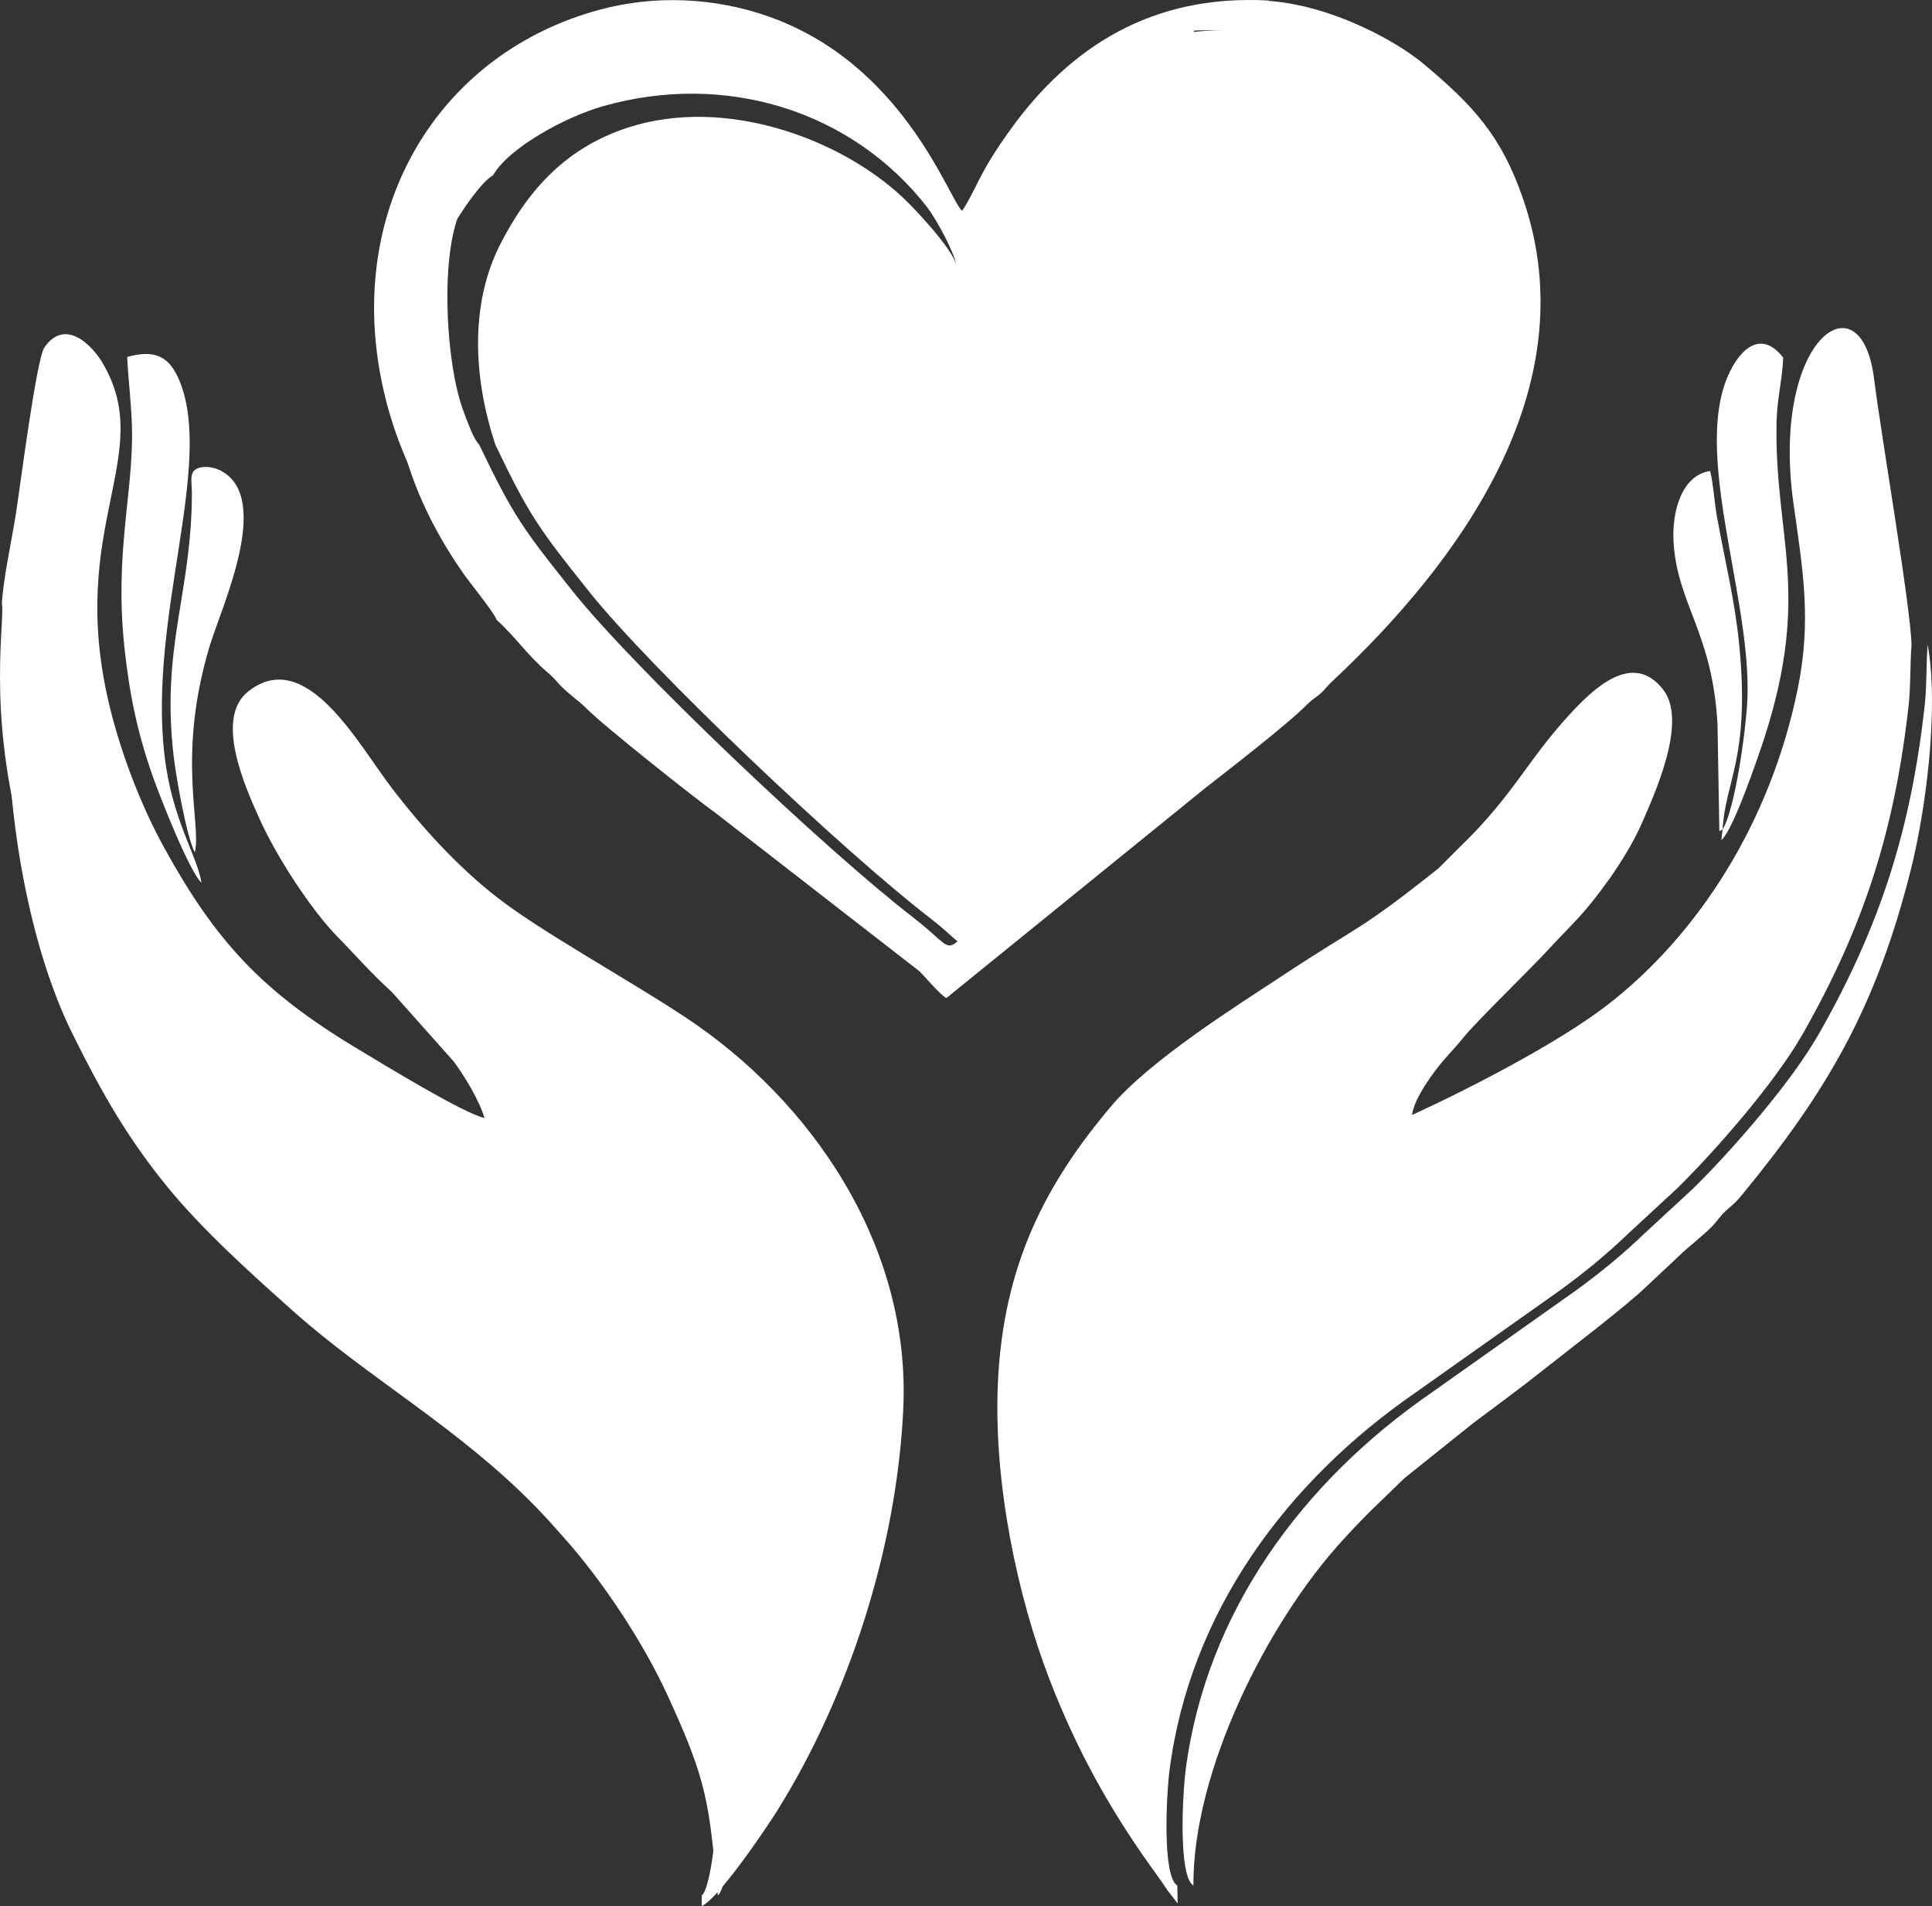 <?xml version="1.0" encoding="UTF-8"?>
<!DOCTYPE svg PUBLIC "-//W3C//DTD SVG 1.1//EN" "http://www.w3.org/Graphics/SVG/1.1/DTD/svg11.dtd">
<!-- Creator: CorelDRAW 2018 (64-Bit) -->
<svg xmlns="http://www.w3.org/2000/svg" xml:space="preserve" width="29.466mm" height="29.066mm" version="1.1" style="shape-rendering:geometricPrecision; text-rendering:geometricPrecision; image-rendering:optimizeQuality; fill-rule:evenodd; clip-rule:evenodd"
viewBox="0 0 2946.64 2906.63"
 xmlns:xlink="http://www.w3.org/1999/xlink">
 <rect x="0" y="0" width="2946.64" height="2906.63" fill="#333333" stroke="none"/>
 <defs>
  <style type="text/css">
   <![CDATA[
    .fil0 {fill:white}
   ]]>
  </style>
 </defs>
 <g id="Warstwa_x0020_1">
  <path class="fil0" d="M1795.61 2875.41c-23.45,-14.49 -16.42,-140.42 -11.92,-175.48 31.13,-242.6 179.54,-441.09 374.55,-575.82l221.11 -156.46c36.84,-26.92 69.56,-53.38 104.94,-87.32l74.43 -68.82c58.55,-57.8 148.5,-160.48 191.06,-235.3 94.15,-165.53 140.56,-313.04 161.38,-502.4 3.12,-28.39 1.89,-61 4.27,-90.95 -2.11,-62.84 -45.59,-313.76 -57.21,-405.81 -20.02,-158.48 -158.37,-60.31 -122.73,191.69 14.35,101.43 27.69,177.59 6.24,282.23 -41.8,203.98 -151.86,374.68 -290.42,481.78 -74.25,57.39 -210.04,127.4 -297.75,167.62 3.07,-25.86 33.92,-66.86 47.34,-82.49 10.56,-12.31 21.21,-23.36 30.93,-35.47 19.55,-24.38 98.85,-100.97 130.46,-135.17 39.52,-42.76 51.99,-50.73 92.28,-106.94 15.35,-21.42 36.82,-55.79 49.05,-83.75 21.21,-48.49 70.29,-156.52 33.18,-204.67 -46.87,-60.83 -107.77,-0.48 -143.64,38.53 -64.07,69.69 -85.38,122.83 -166.1,200.71l-33.16 33.11c-123.33,97.93 -117.04,83.96 -235.97,162.35 -70.73,46.61 -203.94,129.88 -263.97,201.2 -96.39,114.53 -164.54,238.36 -172.14,424.55 -6.16,150.98 29.86,321.39 78.86,448.71 42.66,110.86 96.51,206.38 164.97,299.86 5.06,6.9 10.22,14.67 14.22,20.77l16.3 21 -0.56 -27.26zm831.64 -1610.51c3.9,-73.22 41.87,-109.31 25.6,-279.24 -6.65,-69.5 -21.73,-128.76 -34.05,-196.99 -4.06,-22.51 -5.48,-49.4 -10.5,-70.39 -41.42,5.7 -59.02,58.44 -55.75,109.53 6.03,94.19 59.36,137.04 66.96,276.75l2.62 150.8c0.36,16.49 -0.93,11.89 5.12,9.54zm0 0l-1.94 16.06c18.2,-13.54 59.65,-137.1 65.55,-155.36 72.24,-223.51 14.94,-307.85 18.73,-482.57 0.78,-35.62 9.26,-67.14 10.05,-97.74 -23.49,-30.79 -49.92,-26.66 -70.89,3.79 -79.41,115.34 23.24,353.5 16.34,517.01 -1.98,46.98 -18.91,168.66 -37.84,198.81zm-2433.32 -720.55c1.88,36.31 6.59,73.07 7.38,109.27 2.15,97.83 -27.07,190.09 -11.43,334.55 7.84,72.48 19.85,128.91 42.56,194.14 11.64,33.46 57.62,149.25 74.87,163.72 -6.86,-42.19 -45.3,-96.42 -56.6,-195.61 -24.11,-211.57 75.19,-440.44 23.49,-568.66 -14.95,-37.08 -36.29,-49.7 -80.27,-37.41zm103.25 755.41c10.28,-43.6 -27.66,-145.08 21.98,-312.6 17.83,-60.15 97.27,-227.2 17.73,-269.32 -9.7,-5.13 -24.41,-8.08 -35.56,-3.63 -13.31,5.31 -8.64,20.36 -8.66,37.24 -0.18,153.69 -47.32,234.38 -27.79,401.81 3.91,33.54 20.15,124.59 32.3,146.5zm-294.33 -378.84c5,24.26 -21.78,157.51 27.57,348.14 24.82,95.87 64.34,207.23 108.23,279.79 49,81.02 104.59,151.76 163.73,220.76 224.89,262.37 462.35,334.39 622.45,537.74 106.4,135.14 146.68,236.19 168.61,412.01 3.88,31.05 -7.19,158.95 -23.16,171.11l-0.13 16.15c25.03,-10.48 96.19,-114.82 116.25,-147.01 107.2,-172.13 181.04,-397.07 191.21,-610.19 12.02,-251.82 -141.62,-472.21 -332.59,-598.34 -90.54,-59.79 -217.57,-128.96 -286.18,-182.11 -60.32,-46.73 -116.39,-108.21 -162.69,-169.15 -51.15,-67.33 -129.62,-214 -217.19,-145.76 -51.85,40.41 -6.54,142.97 17.1,195.2 27.34,60.39 79.98,139.75 118.42,178.99 33.23,33.92 48.91,53.33 83.14,84.48l93.87 105.38c15.58,20.56 39.44,59.37 47.41,86.77 -31.23,-6.34 -161.12,-86 -193.24,-105.25 -146.4,-87.77 -216.68,-164.55 -294.79,-306.04 -34.26,-62.06 -66.18,-142.84 -84.45,-219.7 -64.98,-273.38 73.27,-380.34 -10.28,-520.88 -16.67,-28.03 -57.5,-68.16 -88.42,-23.13 -12.39,18.04 -37.74,218.02 -43.93,256.63 -6.02,37.51 -19.39,99.28 -20.94,134.41zm728.15 -242.54c-9.35,-10.47 -15.79,-29.92 -21.03,-43.1 -6.45,-16.2 -10.59,-30.52 -14.49,-48.47 -14.17,-65.29 -18.77,-165.84 -4.24,-230.64 11.8,-52.62 31.57,-68.89 36.06,-88.73 -16.97,9.3 -44.7,50.35 -54.71,66.87 -18.02,29.74 -27.93,48.55 -40.23,78.54 -66.58,162.23 -21.98,324.28 74.9,462.44 11.19,15.96 46.52,58.96 50.2,70.05 27.88,24.85 47.5,54.44 76.8,79.26 18.35,15.55 12.98,16.05 39.19,37.58 7.38,6.07 13.88,11.02 20.68,17.87 29.11,29.31 173.57,143.14 197,159.51l310.81 241.27c14.31,14.16 25.22,29.09 40.85,41.12 5.42,-3.28 2.22,-1.02 6.76,-4.95l388.04 -314.73c37.51,-29.41 124.9,-96.56 157.3,-129.2 5.46,-5.5 7.72,-6.55 13.61,-10.97 11.43,-8.58 12.9,-13.24 22.83,-22.53 192.45,-180.09 390.73,-446.5 292.07,-735.13 -33.99,-99.43 -78.35,-144.71 -150.8,-205.89 -51.18,-43.22 -165.33,-100.27 -261.63,-97.66 -12.58,7.61 -101.08,22.09 -115.36,47.81 180.37,-20.24 331.78,79.71 394.95,244.79 83.88,219.19 -55.27,484 -198.74,643.6 -13.01,14.48 -24.54,26.74 -37.83,42.68 -59.56,71.49 -330.49,309.82 -420.51,386.56 -109.98,93.75 -60.5,94.72 -140.78,32.72 -134.33,-103.74 -424.53,-378.68 -519.27,-497.49 -75.56,-94.75 -90.24,-114.29 -142.43,-223.18z"/>
  <path class="fil0" d="M1820.17 2875.41c-1.17,-173.32 111.81,-400.19 227.58,-526.63 42.92,-46.87 53.29,-54.34 94.11,-94.5l104.81 -83.93c36.26,-27.27 71.59,-52.93 107.32,-81.36 33.95,-27.02 129.43,-99.55 158.36,-128.32l48.6 -45.59c16.55,-16.05 33.21,-27.73 49.92,-44.57 8.38,-8.44 12.54,-16.26 21.33,-24.07 12.55,-11.16 14.76,-12.27 24.61,-24.26 129.56,-157.66 204.89,-285.67 257.82,-497.07 22.59,-90.24 42.92,-244.53 25.36,-342.25 -2.39,29.95 -1.16,62.56 -4.28,90.95 -20.81,189.36 -67.23,336.87 -161.38,502.4 -42.55,74.82 -132.51,177.5 -191.05,235.3l-74.44 68.82c-35.37,33.94 -68.09,60.4 -104.93,87.32l-221.12 156.46c-195,134.73 -343.41,333.22 -374.55,575.82 -4.49,35.06 -11.53,160.98 11.93,175.48zm-725.32 15.07c15.96,-12.15 27.04,-140.05 23.16,-171.11 -21.94,-175.82 -62.21,-276.87 -168.61,-412.01 -160.1,-203.35 -397.56,-275.37 -622.45,-537.74 -59.14,-69 -114.73,-139.74 -163.74,-220.76 -43.88,-72.56 -83.4,-183.92 -108.22,-279.8 -49.35,-190.62 -22.57,-323.87 -27.57,-348.13 -8.89,17.18 -14.94,144.81 -15.09,173.06 -0.84,154.4 32.24,348.55 97.29,480.6 46.85,95.1 86.93,163.33 145.63,235.3 54.23,66.48 129.46,133.9 193.5,190.94 112.85,100.53 251.82,177.06 369.36,298.05 16.3,16.77 31.64,34.27 46.67,51.28 51.76,58.61 113.57,149.24 152,232.27 63.88,137.99 63.92,166.51 78.07,308.05zm-312.82 -1945.14c-3.68,-11.09 -39.01,-54.1 -50.21,-70.05 -96.88,-138.16 -141.47,-300.21 -74.9,-462.44 12.31,-29.99 22.21,-48.8 40.24,-78.54 10.01,-16.52 37.74,-57.57 54.71,-66.87 24.06,-42.09 110.31,-89.12 167.89,-105.5 187.13,-53.21 379.64,7.03 494.09,153.73 12.56,16.11 41.4,67.89 44.36,87.7 -5.18,-22.67 -59.68,-82.06 -81.69,-102.62 -97.11,-90.73 -271.36,-153.53 -417.55,-106.59 -93.01,29.86 -152.07,92.45 -195.84,178.04 -47.86,93.6 -40.32,207.46 -7.56,306.18 52.19,108.89 66.87,128.43 142.42,223.18 94.75,118.81 384.95,393.75 519.27,497.49 80.29,62 30.81,61.03 140.79,-32.72 90.02,-76.74 360.95,-315.07 420.51,-386.55 13.28,-15.95 24.81,-28.21 37.83,-42.69 143.47,-159.6 282.62,-424.41 198.74,-643.6 -63.17,-165.08 -214.59,-265.03 -394.95,-244.79 14.28,-25.72 102.78,-40.2 115.36,-47.81 -178.05,-10.33 -303.21,70.55 -393.88,195.88 -50.65,69.99 -50.71,88.88 -74.3,124.85 -21,-19.4 -89.53,-225.07 -297.05,-297.13 -80.41,-27.92 -171.26,-32.83 -257.45,-9.21 -238.3,65.32 -374.99,287.92 -335.63,539.31 18.75,119.72 70.7,216.81 136.15,307.84 15.08,20.98 53.66,71.95 68.65,82.91z"/>
 </g>
</svg>
